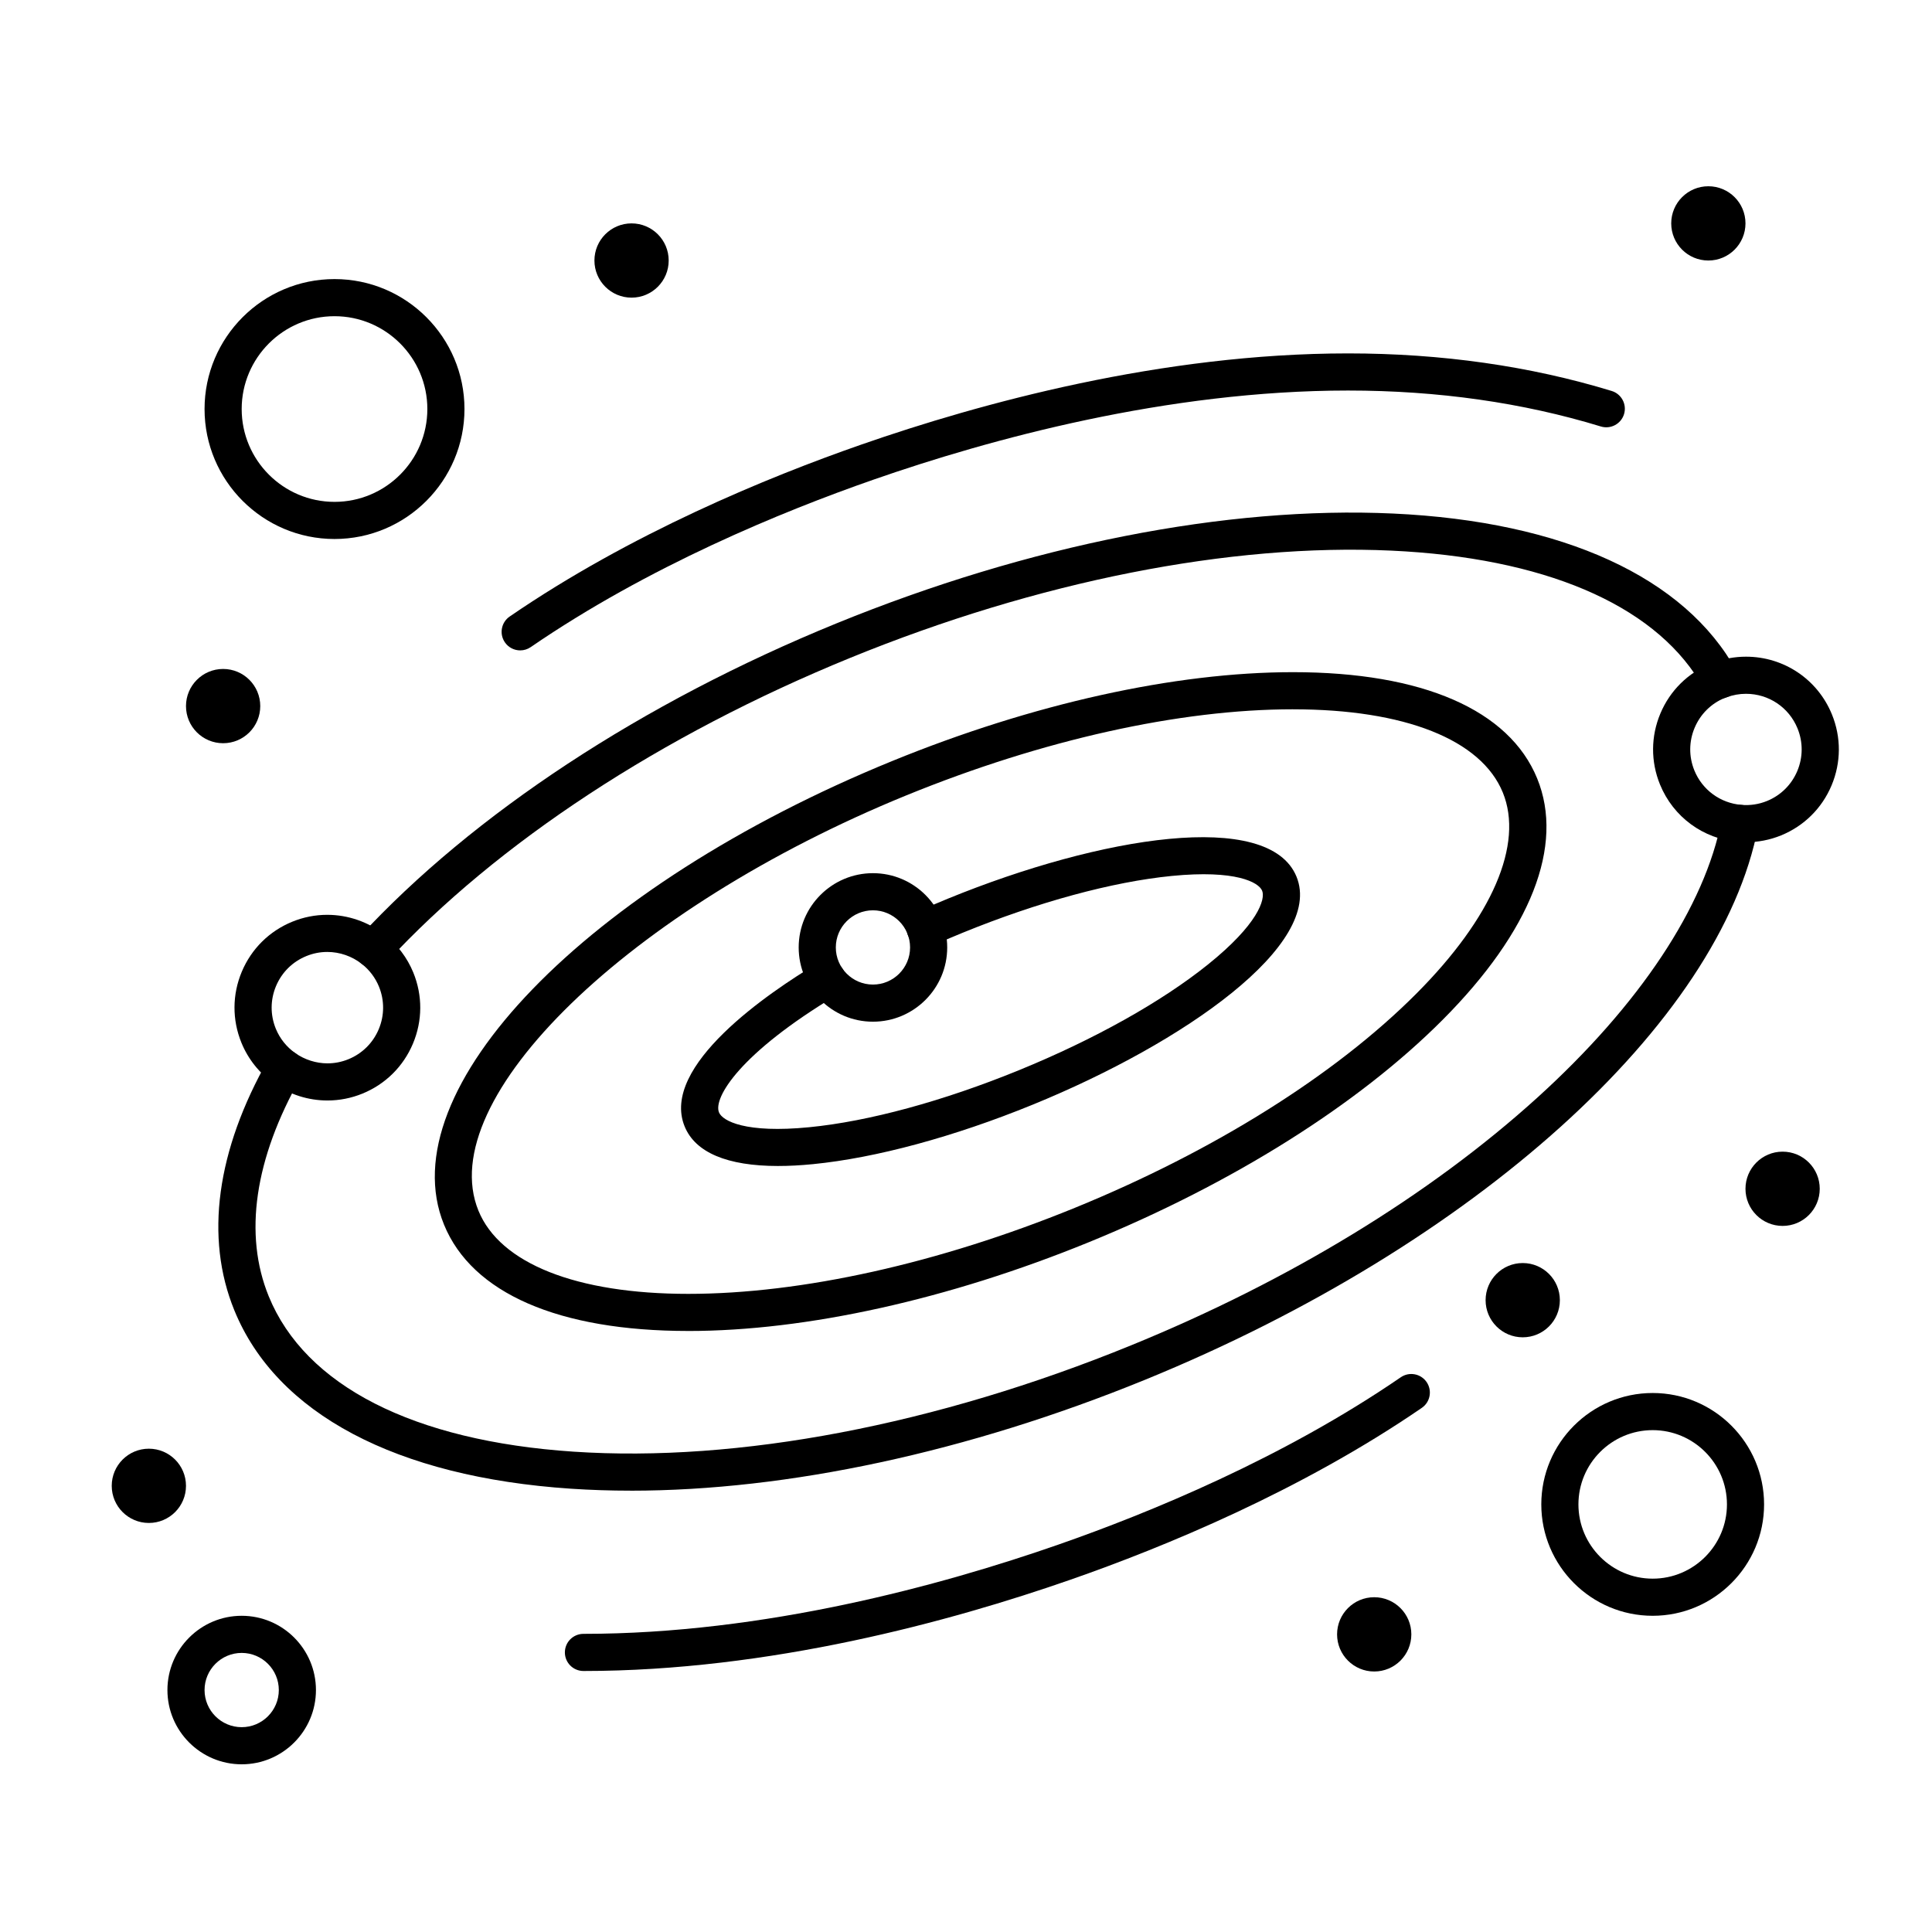 <?xml version="1.0" encoding="UTF-8"?>
<!-- Uploaded to: ICON Repo, www.iconrepo.com, Generator: ICON Repo Mixer Tools -->
<svg fill="#000000" width="800px" height="800px" version="1.1" viewBox="144 144 512 512" xmlns="http://www.w3.org/2000/svg">
 <g>
  <path d="m326.38 496.72c-34.312 0-57.289-10.004-64.707-28.172-14.598-35.758 37.594-89.738 118.82-122.89 37.168-15.172 74.871-23.527 106.17-23.527 34.312 0 57.293 10.004 64.707 28.172 7.254 17.766-1.652 40.484-25.07 63.977-22.387 22.453-55.68 43.379-93.746 58.918-37.168 15.172-74.875 23.527-106.18 23.527zm160.29-164.75c-30.055 0-66.438 8.098-102.45 22.797-73.578 30.031-125.52 80.438-113.43 110.07 5.719 14.012 25.984 22.051 55.598 22.051 30.055 0 66.438-8.098 102.45-22.797 36.879-15.055 69.02-35.211 90.496-56.754 20.152-20.211 28.508-39.645 22.93-53.309-5.723-14.02-25.988-22.055-55.598-22.055z"/>
  <path d="m298.62 586.83c-2.719 0-4.922-2.203-4.922-4.922s2.203-4.922 4.922-4.922c47.941 0 94.879-12.852 125.81-23.633 24.227-8.445 59.645-22.996 90.797-44.367 2.242-1.535 5.305-0.965 6.84 1.273 1.539 2.242 0.965 5.305-1.273 6.84-32.051 21.984-68.332 36.902-93.125 45.543-31.652 11.039-79.734 24.188-129.05 24.188z"/>
  <path d="m281.86 316.36c-1.566 0-3.109-0.746-4.062-2.137-1.535-2.242-0.965-5.305 1.273-6.84 32.051-21.984 68.332-36.902 93.125-45.543 31.652-11.031 79.73-24.184 129.05-24.184 24.77 0 48.277 3.352 69.875 9.957 2.598 0.797 4.059 3.547 3.266 6.144-0.797 2.598-3.547 4.059-6.144 3.266-20.66-6.32-43.199-9.527-66.996-9.527-47.941 0-94.879 12.852-125.81 23.633-24.227 8.445-59.645 22.996-90.797 44.367-0.852 0.582-1.82 0.863-2.777 0.863z"/>
  <path d="m311.15 539.04c-5.391 0-10.668-0.172-15.84-0.516-46.348-3.098-78.027-19.887-89.207-47.273-7.871-19.281-4.75-42.301 9.023-66.578 1.34-2.363 4.344-3.191 6.707-1.852s3.191 4.344 1.852 6.707c-12.23 21.559-15.16 41.617-8.469 58.004 9.68 23.719 38.359 38.34 80.754 41.172 43.637 2.922 96.109-7.082 147.75-28.164 41.898-17.102 79.105-39.781 107.6-65.578 27.16-24.594 44.535-50.758 48.918-73.676 0.512-2.668 3.098-4.414 5.758-3.91 2.668 0.512 4.418 3.09 3.91 5.758-9.957 52.031-75.246 110.91-162.46 146.52-46.926 19.156-94.664 29.391-136.29 29.391z"/>
  <path d="m242.92 400.5c-1.195 0-2.391-0.434-3.34-1.309-1.996-1.844-2.117-4.957-0.273-6.953 30.109-32.578 74.969-62.059 126.32-83.02 51.027-20.828 103.43-31.168 147.58-29.125 45.051 2.09 77.359 16.902 90.973 41.715 0.688 1.254 0.797 2.746 0.297 4.086-0.5 1.34-1.559 2.398-2.902 2.894-0.141 0.051-0.277 0.098-0.418 0.145-2.512 1.035-5.394-0.16-6.434-2.672-0.242-0.586-0.359-1.188-0.375-1.785-12.598-20.449-41.434-32.691-81.602-34.555-42.734-1.977-93.672 8.105-143.4 28.406-50.043 20.43-93.66 49.047-122.81 80.59-0.965 1.051-2.285 1.582-3.609 1.582z"/>
  <path d="m230.79 435.64c-5.106 0-10.023-1.566-14.219-4.523-3.848-2.715-6.816-6.441-8.59-10.781-2.484-6.086-2.449-12.77 0.098-18.828 2.547-6.059 7.297-10.762 13.383-13.246 2.969-1.211 6.086-1.824 9.27-1.824 5.488 0 10.895 1.875 15.227 5.277 3.352 2.633 5.969 6.102 7.574 10.027 2.484 6.086 2.449 12.77-0.098 18.828-2.547 6.059-7.297 10.762-13.383 13.246-2.961 1.207-6.082 1.824-9.262 1.824zm-0.059-39.363c-1.902 0-3.769 0.367-5.551 1.098-3.652 1.488-6.504 4.312-8.031 7.945-1.527 3.633-1.547 7.648-0.059 11.297 1.062 2.598 2.844 4.832 5.152 6.461 2.488 1.754 5.523 2.723 8.547 2.723 1.898 0 3.766-0.367 5.547-1.094 3.652-1.492 6.504-4.312 8.031-7.949 1.527-3.633 1.547-7.648 0.059-11.297-0.961-2.352-2.531-4.43-4.543-6.008-2.609-2.051-5.856-3.176-9.152-3.176z"/>
  <path d="m606.74 367.2c-0.691 0-1.391-0.031-2.082-0.086-9.281-0.777-17.227-6.606-20.738-15.203-2.484-6.082-2.449-12.77 0.098-18.828 2.547-6.059 7.301-10.762 13.383-13.246 0.219-0.09 0.441-0.168 0.664-0.238l0.098-0.031c2.746-1.02 5.625-1.539 8.547-1.539 10.039 0 18.973 6 22.766 15.289 2.484 6.082 2.449 12.77-0.094 18.828-2.547 6.059-7.301 10.762-13.383 13.246-2.953 1.195-6.066 1.809-9.258 1.809zm-0.035-39.336c-1.75 0-3.477 0.312-5.133 0.926-0.141 0.051-0.281 0.098-0.418 0.145l-0.098 0.031c-3.59 1.465-6.441 4.289-7.969 7.922-1.527 3.633-1.547 7.644-0.059 11.297 2.106 5.156 6.875 8.648 12.449 9.117 2.336 0.195 4.648-0.156 6.797-1.031 3.648-1.488 6.5-4.312 8.027-7.945 1.527-3.633 1.547-7.644 0.059-11.297-2.273-5.566-7.633-9.164-13.656-9.164z"/>
  <path d="m350.19 453c-13.441 0-21.93-3.562-24.754-10.48-6.551-16.047 22.465-35.598 35.242-43.254 2.332-1.398 5.352-0.641 6.75 1.691 1.398 2.332 0.641 5.352-1.691 6.75-25.688 15.398-32.766 27.246-31.195 31.098 0.918 2.242 6.988 5.594 23.949 3.918 15.75-1.551 35.445-6.906 55.457-15.074 20.012-8.168 37.828-18.129 50.164-28.039 13.285-10.672 15.281-17.316 14.367-19.559-0.914-2.242-6.992-5.59-23.949-3.918-15.75 1.555-35.445 6.906-55.457 15.074-2.606 1.062-5.258 2.191-7.875 3.359-2.481 1.105-5.391-0.012-6.496-2.496-1.105-2.481 0.012-5.391 2.496-6.496 2.711-1.207 5.457-2.379 8.156-3.481 40.289-16.445 84.91-23.707 92.234-5.766 7.324 17.941-29.633 43.98-69.922 60.426-20.867 8.516-41.539 14.113-58.211 15.758-3.305 0.328-6.398 0.488-9.266 0.488z"/>
  <path d="m375.34 414.76c-10.852 0-19.68-8.828-19.68-19.68s8.828-19.68 19.68-19.68c10.852 0 19.68 8.828 19.68 19.68s-8.832 19.68-19.68 19.68zm0-29.52c-5.426 0-9.84 4.414-9.84 9.84s4.414 9.84 9.84 9.84c5.426 0 9.84-4.414 9.84-9.84s-4.414-9.84-9.84-9.84z"/>
  <path d="m232.65 286.84c-18.992 0-34.441-15.449-34.441-34.441 0-18.992 15.449-34.441 34.441-34.441 18.992 0 34.441 15.449 34.441 34.441 0 18.988-15.449 34.441-34.441 34.441zm0-59.043c-13.566 0-24.602 11.035-24.602 24.602 0 13.566 11.035 24.602 24.602 24.602s24.602-11.035 24.602-24.602c0-13.566-11.035-24.602-24.602-24.602z"/>
  <path d="m581.98 572.2c-16.277 0-29.52-13.242-29.52-29.52 0-16.277 13.242-29.52 29.52-29.52 16.277 0 29.52 13.242 29.52 29.52 0 16.277-13.242 29.52-29.52 29.52zm0-49.199c-10.852 0-19.68 8.828-19.68 19.68 0 10.852 8.828 19.68 19.68 19.68 10.852 0 19.68-8.828 19.68-19.68 0-10.852-8.828-19.68-19.68-19.68z"/>
  <path d="m208.05 611.56c-10.852 0-19.68-8.828-19.68-19.68 0-10.852 8.828-19.68 19.68-19.68 10.852 0 19.68 8.828 19.68 19.68 0 10.852-8.828 19.68-19.68 19.68zm0-29.52c-5.426 0-9.84 4.414-9.84 9.84 0 5.426 4.414 9.84 9.84 9.84 5.426 0 9.84-4.414 9.84-9.84 0-5.426-4.414-9.84-9.84-9.84z"/>
  <path d="m321.21 213.04c0 5.434-4.406 9.84-9.84 9.84s-9.84-4.406-9.84-9.84c0-5.438 4.406-9.84 9.84-9.84s9.84 4.402 9.84 9.84"/>
  <path d="m606.57 203.2c0 5.434-4.406 9.84-9.84 9.84s-9.84-4.406-9.84-9.84c0-5.438 4.406-9.84 9.84-9.84s9.84 4.402 9.84 9.84"/>
  <path d="m626.25 459.04c0 5.434-4.402 9.84-9.84 9.84-5.434 0-9.84-4.406-9.84-9.84 0-5.434 4.406-9.84 9.84-9.84 5.438 0 9.84 4.406 9.84 9.84"/>
  <path d="m518.02 577.12c0 5.438-4.406 9.844-9.84 9.844-5.434 0-9.84-4.406-9.84-9.844 0-5.434 4.406-9.84 9.84-9.84 5.434 0 9.84 4.406 9.84 9.84"/>
  <path d="m193.29 537.76c0 5.438-4.406 9.84-9.84 9.84s-9.84-4.402-9.84-9.84c0-5.434 4.406-9.84 9.84-9.84s9.84 4.406 9.84 9.84"/>
  <path d="m212.97 331.12c0 5.438-4.402 9.84-9.84 9.84-5.434 0-9.84-4.402-9.84-9.84 0-5.434 4.406-9.84 9.84-9.84 5.438 0 9.84 4.406 9.84 9.84"/>
  <path d="m557.38 488.56c0 5.434-4.406 9.84-9.84 9.84s-9.84-4.406-9.84-9.84 4.406-9.84 9.84-9.84 9.84 4.406 9.84 9.84"/>
 </g>
</svg>